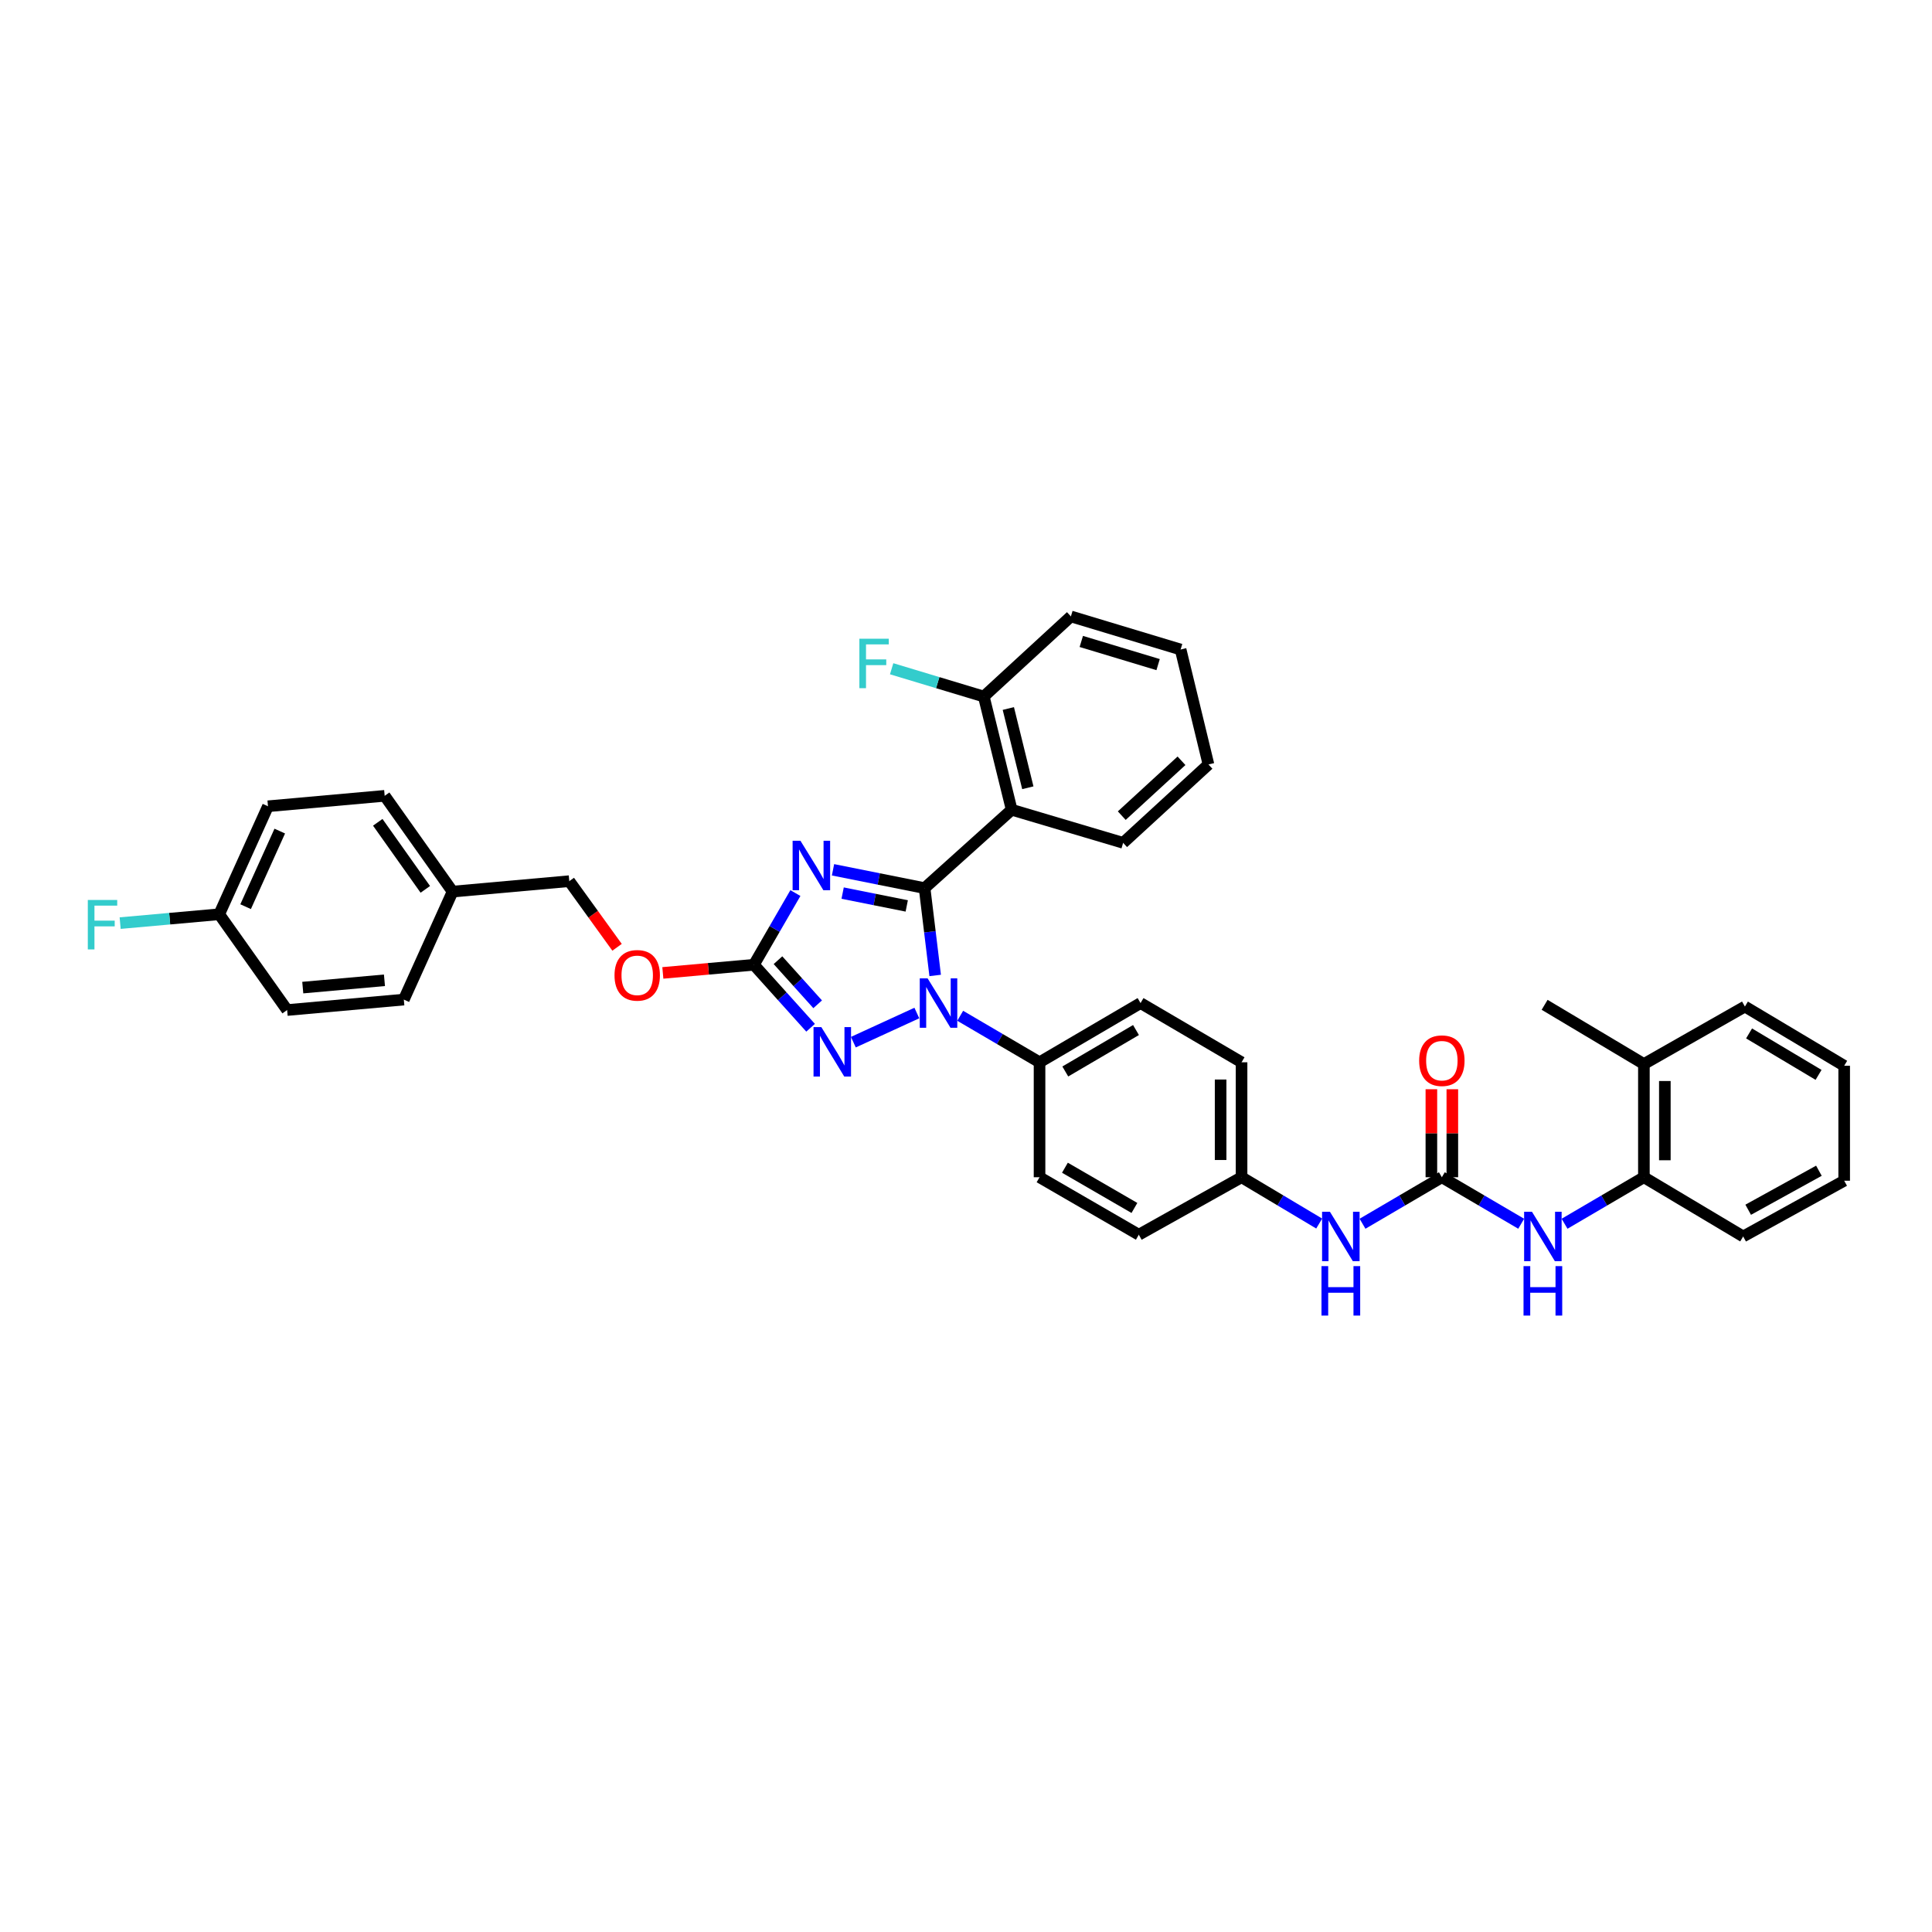 <?xml version='1.0' encoding='iso-8859-1'?>
<svg version='1.1' baseProfile='full'
              xmlns='http://www.w3.org/2000/svg'
                      xmlns:rdkit='http://www.rdkit.org/xml'
                      xmlns:xlink='http://www.w3.org/1999/xlink'
                  xml:space='preserve'
width='1000px' height='1000px' viewBox='0 0 1000 1000'>
<!-- END OF HEADER -->
<rect style='opacity:1.0;fill:#FFFFFF;stroke:none' width='1000' height='1000' x='0' y='0'> </rect>
<path class='bond-0' d='M 787.367,633.409 L 766.834,621.373' style='fill:none;fill-rule:evenodd;stroke:#0000FF;stroke-width:6px;stroke-linecap:butt;stroke-linejoin:miter;stroke-opacity:1' />
<path class='bond-0' d='M 766.834,621.373 L 746.302,609.337' style='fill:none;fill-rule:evenodd;stroke:#000000;stroke-width:6px;stroke-linecap:butt;stroke-linejoin:miter;stroke-opacity:1' />
<path class='bond-1' d='M 809.811,633.409 L 830.343,621.373' style='fill:none;fill-rule:evenodd;stroke:#0000FF;stroke-width:6px;stroke-linecap:butt;stroke-linejoin:miter;stroke-opacity:1' />
<path class='bond-1' d='M 830.343,621.373 L 850.876,609.337' style='fill:none;fill-rule:evenodd;stroke:#000000;stroke-width:6px;stroke-linecap:butt;stroke-linejoin:miter;stroke-opacity:1' />
<path class='bond-2' d='M 746.302,609.337 L 725.769,621.373' style='fill:none;fill-rule:evenodd;stroke:#000000;stroke-width:6px;stroke-linecap:butt;stroke-linejoin:miter;stroke-opacity:1' />
<path class='bond-2' d='M 725.769,621.373 L 705.237,633.409' style='fill:none;fill-rule:evenodd;stroke:#0000FF;stroke-width:6px;stroke-linecap:butt;stroke-linejoin:miter;stroke-opacity:1' />
<path class='bond-3' d='M 751.725,609.337 L 751.725,586.564' style='fill:none;fill-rule:evenodd;stroke:#000000;stroke-width:6px;stroke-linecap:butt;stroke-linejoin:miter;stroke-opacity:1' />
<path class='bond-3' d='M 751.725,586.564 L 751.725,563.79' style='fill:none;fill-rule:evenodd;stroke:#FF0000;stroke-width:6px;stroke-linecap:butt;stroke-linejoin:miter;stroke-opacity:1' />
<path class='bond-3' d='M 740.879,609.337 L 740.879,586.564' style='fill:none;fill-rule:evenodd;stroke:#000000;stroke-width:6px;stroke-linecap:butt;stroke-linejoin:miter;stroke-opacity:1' />
<path class='bond-3' d='M 740.879,586.564 L 740.879,563.79' style='fill:none;fill-rule:evenodd;stroke:#FF0000;stroke-width:6px;stroke-linecap:butt;stroke-linejoin:miter;stroke-opacity:1' />
<path class='bond-4' d='M 682.813,633.305 L 662.722,621.321' style='fill:none;fill-rule:evenodd;stroke:#0000FF;stroke-width:6px;stroke-linecap:butt;stroke-linejoin:miter;stroke-opacity:1' />
<path class='bond-4' d='M 662.722,621.321 L 642.632,609.337' style='fill:none;fill-rule:evenodd;stroke:#000000;stroke-width:6px;stroke-linecap:butt;stroke-linejoin:miter;stroke-opacity:1' />
<path class='bond-5' d='M 850.876,609.337 L 850.876,550.742' style='fill:none;fill-rule:evenodd;stroke:#000000;stroke-width:6px;stroke-linecap:butt;stroke-linejoin:miter;stroke-opacity:1' />
<path class='bond-5' d='M 861.721,600.548 L 861.721,559.531' style='fill:none;fill-rule:evenodd;stroke:#000000;stroke-width:6px;stroke-linecap:butt;stroke-linejoin:miter;stroke-opacity:1' />
<path class='bond-6' d='M 850.876,609.337 L 902.259,639.988' style='fill:none;fill-rule:evenodd;stroke:#000000;stroke-width:6px;stroke-linecap:butt;stroke-linejoin:miter;stroke-opacity:1' />
<path class='bond-7' d='M 850.876,550.742 L 799.492,520.092' style='fill:none;fill-rule:evenodd;stroke:#000000;stroke-width:6px;stroke-linecap:butt;stroke-linejoin:miter;stroke-opacity:1' />
<path class='bond-8' d='M 850.876,550.742 L 903.162,520.989' style='fill:none;fill-rule:evenodd;stroke:#000000;stroke-width:6px;stroke-linecap:butt;stroke-linejoin:miter;stroke-opacity:1' />
<path class='bond-9' d='M 474.558,524.338 L 441.696,539.425' style='fill:none;fill-rule:evenodd;stroke:#0000FF;stroke-width:6px;stroke-linecap:butt;stroke-linejoin:miter;stroke-opacity:1' />
<path class='bond-10' d='M 484.045,504.892 L 481.305,482.29' style='fill:none;fill-rule:evenodd;stroke:#0000FF;stroke-width:6px;stroke-linecap:butt;stroke-linejoin:miter;stroke-opacity:1' />
<path class='bond-10' d='M 481.305,482.29 L 478.565,459.689' style='fill:none;fill-rule:evenodd;stroke:#000000;stroke-width:6px;stroke-linecap:butt;stroke-linejoin:miter;stroke-opacity:1' />
<path class='bond-11' d='M 496.999,525.766 L 517.532,537.802' style='fill:none;fill-rule:evenodd;stroke:#0000FF;stroke-width:6px;stroke-linecap:butt;stroke-linejoin:miter;stroke-opacity:1' />
<path class='bond-11' d='M 517.532,537.802 L 538.064,549.838' style='fill:none;fill-rule:evenodd;stroke:#000000;stroke-width:6px;stroke-linecap:butt;stroke-linejoin:miter;stroke-opacity:1' />
<path class='bond-12' d='M 419.563,531.964 L 404.89,515.662' style='fill:none;fill-rule:evenodd;stroke:#0000FF;stroke-width:6px;stroke-linecap:butt;stroke-linejoin:miter;stroke-opacity:1' />
<path class='bond-12' d='M 404.89,515.662 L 390.218,499.359' style='fill:none;fill-rule:evenodd;stroke:#000000;stroke-width:6px;stroke-linecap:butt;stroke-linejoin:miter;stroke-opacity:1' />
<path class='bond-12' d='M 423.222,519.818 L 412.951,508.406' style='fill:none;fill-rule:evenodd;stroke:#0000FF;stroke-width:6px;stroke-linecap:butt;stroke-linejoin:miter;stroke-opacity:1' />
<path class='bond-12' d='M 412.951,508.406 L 402.681,496.994' style='fill:none;fill-rule:evenodd;stroke:#000000;stroke-width:6px;stroke-linecap:butt;stroke-linejoin:miter;stroke-opacity:1' />
<path class='bond-13' d='M 390.218,499.359 L 400.957,480.805' style='fill:none;fill-rule:evenodd;stroke:#000000;stroke-width:6px;stroke-linecap:butt;stroke-linejoin:miter;stroke-opacity:1' />
<path class='bond-13' d='M 400.957,480.805 L 411.697,462.252' style='fill:none;fill-rule:evenodd;stroke:#0000FF;stroke-width:6px;stroke-linecap:butt;stroke-linejoin:miter;stroke-opacity:1' />
<path class='bond-14' d='M 390.218,499.359 L 366.652,501.468' style='fill:none;fill-rule:evenodd;stroke:#000000;stroke-width:6px;stroke-linecap:butt;stroke-linejoin:miter;stroke-opacity:1' />
<path class='bond-14' d='M 366.652,501.468 L 343.086,503.577' style='fill:none;fill-rule:evenodd;stroke:#FF0000;stroke-width:6px;stroke-linecap:butt;stroke-linejoin:miter;stroke-opacity:1' />
<path class='bond-15' d='M 431.165,450.21 L 454.865,454.949' style='fill:none;fill-rule:evenodd;stroke:#0000FF;stroke-width:6px;stroke-linecap:butt;stroke-linejoin:miter;stroke-opacity:1' />
<path class='bond-15' d='M 454.865,454.949 L 478.565,459.689' style='fill:none;fill-rule:evenodd;stroke:#000000;stroke-width:6px;stroke-linecap:butt;stroke-linejoin:miter;stroke-opacity:1' />
<path class='bond-15' d='M 436.148,462.266 L 452.738,465.584' style='fill:none;fill-rule:evenodd;stroke:#0000FF;stroke-width:6px;stroke-linecap:butt;stroke-linejoin:miter;stroke-opacity:1' />
<path class='bond-15' d='M 452.738,465.584 L 469.328,468.902' style='fill:none;fill-rule:evenodd;stroke:#000000;stroke-width:6px;stroke-linecap:butt;stroke-linejoin:miter;stroke-opacity:1' />
<path class='bond-16' d='M 478.565,459.689 L 523.64,419.127' style='fill:none;fill-rule:evenodd;stroke:#000000;stroke-width:6px;stroke-linecap:butt;stroke-linejoin:miter;stroke-opacity:1' />
<path class='bond-17' d='M 319.389,490.32 L 307.026,473.203' style='fill:none;fill-rule:evenodd;stroke:#FF0000;stroke-width:6px;stroke-linecap:butt;stroke-linejoin:miter;stroke-opacity:1' />
<path class='bond-17' d='M 307.026,473.203 L 294.664,456.086' style='fill:none;fill-rule:evenodd;stroke:#000000;stroke-width:6px;stroke-linecap:butt;stroke-linejoin:miter;stroke-opacity:1' />
<path class='bond-18' d='M 642.632,609.337 L 642.632,549.838' style='fill:none;fill-rule:evenodd;stroke:#000000;stroke-width:6px;stroke-linecap:butt;stroke-linejoin:miter;stroke-opacity:1' />
<path class='bond-18' d='M 631.787,600.412 L 631.787,558.763' style='fill:none;fill-rule:evenodd;stroke:#000000;stroke-width:6px;stroke-linecap:butt;stroke-linejoin:miter;stroke-opacity:1' />
<path class='bond-19' d='M 642.632,609.337 L 589.447,639.084' style='fill:none;fill-rule:evenodd;stroke:#000000;stroke-width:6px;stroke-linecap:butt;stroke-linejoin:miter;stroke-opacity:1' />
<path class='bond-20' d='M 138.707,417.32 L 113.461,473.215' style='fill:none;fill-rule:evenodd;stroke:#000000;stroke-width:6px;stroke-linecap:butt;stroke-linejoin:miter;stroke-opacity:1' />
<path class='bond-20' d='M 144.804,430.168 L 127.132,469.295' style='fill:none;fill-rule:evenodd;stroke:#000000;stroke-width:6px;stroke-linecap:butt;stroke-linejoin:miter;stroke-opacity:1' />
<path class='bond-21' d='M 138.707,417.32 L 199.104,411.915' style='fill:none;fill-rule:evenodd;stroke:#000000;stroke-width:6px;stroke-linecap:butt;stroke-linejoin:miter;stroke-opacity:1' />
<path class='bond-22' d='M 113.461,473.215 L 148.618,522.797' style='fill:none;fill-rule:evenodd;stroke:#000000;stroke-width:6px;stroke-linecap:butt;stroke-linejoin:miter;stroke-opacity:1' />
<path class='bond-23' d='M 113.461,473.215 L 87.826,475.509' style='fill:none;fill-rule:evenodd;stroke:#000000;stroke-width:6px;stroke-linecap:butt;stroke-linejoin:miter;stroke-opacity:1' />
<path class='bond-23' d='M 87.826,475.509 L 62.19,477.803' style='fill:none;fill-rule:evenodd;stroke:#33CCCC;stroke-width:6px;stroke-linecap:butt;stroke-linejoin:miter;stroke-opacity:1' />
<path class='bond-24' d='M 523.64,419.127 L 509.216,360.526' style='fill:none;fill-rule:evenodd;stroke:#000000;stroke-width:6px;stroke-linecap:butt;stroke-linejoin:miter;stroke-opacity:1' />
<path class='bond-24' d='M 532.007,407.745 L 521.91,366.724' style='fill:none;fill-rule:evenodd;stroke:#000000;stroke-width:6px;stroke-linecap:butt;stroke-linejoin:miter;stroke-opacity:1' />
<path class='bond-25' d='M 523.64,419.127 L 581.331,436.251' style='fill:none;fill-rule:evenodd;stroke:#000000;stroke-width:6px;stroke-linecap:butt;stroke-linejoin:miter;stroke-opacity:1' />
<path class='bond-26' d='M 509.216,360.526 L 485.365,353.335' style='fill:none;fill-rule:evenodd;stroke:#000000;stroke-width:6px;stroke-linecap:butt;stroke-linejoin:miter;stroke-opacity:1' />
<path class='bond-26' d='M 485.365,353.335 L 461.515,346.144' style='fill:none;fill-rule:evenodd;stroke:#33CCCC;stroke-width:6px;stroke-linecap:butt;stroke-linejoin:miter;stroke-opacity:1' />
<path class='bond-27' d='M 509.216,360.526 L 554.29,319.06' style='fill:none;fill-rule:evenodd;stroke:#000000;stroke-width:6px;stroke-linecap:butt;stroke-linejoin:miter;stroke-opacity:1' />
<path class='bond-28' d='M 581.331,436.251 L 625.502,395.683' style='fill:none;fill-rule:evenodd;stroke:#000000;stroke-width:6px;stroke-linecap:butt;stroke-linejoin:miter;stroke-opacity:1' />
<path class='bond-28' d='M 580.621,422.178 L 611.541,393.78' style='fill:none;fill-rule:evenodd;stroke:#000000;stroke-width:6px;stroke-linecap:butt;stroke-linejoin:miter;stroke-opacity:1' />
<path class='bond-29' d='M 554.29,319.06 L 611.084,336.19' style='fill:none;fill-rule:evenodd;stroke:#000000;stroke-width:6px;stroke-linecap:butt;stroke-linejoin:miter;stroke-opacity:1' />
<path class='bond-29' d='M 559.678,332.013 L 599.433,344.004' style='fill:none;fill-rule:evenodd;stroke:#000000;stroke-width:6px;stroke-linecap:butt;stroke-linejoin:miter;stroke-opacity:1' />
<path class='bond-30' d='M 625.502,395.683 L 611.084,336.19' style='fill:none;fill-rule:evenodd;stroke:#000000;stroke-width:6px;stroke-linecap:butt;stroke-linejoin:miter;stroke-opacity:1' />
<path class='bond-31' d='M 148.618,522.797 L 209.021,517.386' style='fill:none;fill-rule:evenodd;stroke:#000000;stroke-width:6px;stroke-linecap:butt;stroke-linejoin:miter;stroke-opacity:1' />
<path class='bond-31' d='M 156.711,511.183 L 198.993,507.396' style='fill:none;fill-rule:evenodd;stroke:#000000;stroke-width:6px;stroke-linecap:butt;stroke-linejoin:miter;stroke-opacity:1' />
<path class='bond-32' d='M 209.021,517.386 L 234.261,461.496' style='fill:none;fill-rule:evenodd;stroke:#000000;stroke-width:6px;stroke-linecap:butt;stroke-linejoin:miter;stroke-opacity:1' />
<path class='bond-33' d='M 234.261,461.496 L 199.104,411.915' style='fill:none;fill-rule:evenodd;stroke:#000000;stroke-width:6px;stroke-linecap:butt;stroke-linejoin:miter;stroke-opacity:1' />
<path class='bond-33' d='M 220.14,460.332 L 195.53,425.625' style='fill:none;fill-rule:evenodd;stroke:#000000;stroke-width:6px;stroke-linecap:butt;stroke-linejoin:miter;stroke-opacity:1' />
<path class='bond-34' d='M 234.261,461.496 L 294.664,456.086' style='fill:none;fill-rule:evenodd;stroke:#000000;stroke-width:6px;stroke-linecap:butt;stroke-linejoin:miter;stroke-opacity:1' />
<path class='bond-35' d='M 642.632,549.838 L 590.345,519.188' style='fill:none;fill-rule:evenodd;stroke:#000000;stroke-width:6px;stroke-linecap:butt;stroke-linejoin:miter;stroke-opacity:1' />
<path class='bond-36' d='M 589.447,639.084 L 538.064,609.337' style='fill:none;fill-rule:evenodd;stroke:#000000;stroke-width:6px;stroke-linecap:butt;stroke-linejoin:miter;stroke-opacity:1' />
<path class='bond-36' d='M 587.174,625.236 L 551.205,604.413' style='fill:none;fill-rule:evenodd;stroke:#000000;stroke-width:6px;stroke-linecap:butt;stroke-linejoin:miter;stroke-opacity:1' />
<path class='bond-37' d='M 538.064,549.838 L 538.064,609.337' style='fill:none;fill-rule:evenodd;stroke:#000000;stroke-width:6px;stroke-linecap:butt;stroke-linejoin:miter;stroke-opacity:1' />
<path class='bond-38' d='M 538.064,549.838 L 590.345,519.188' style='fill:none;fill-rule:evenodd;stroke:#000000;stroke-width:6px;stroke-linecap:butt;stroke-linejoin:miter;stroke-opacity:1' />
<path class='bond-38' d='M 551.392,554.597 L 587.988,533.142' style='fill:none;fill-rule:evenodd;stroke:#000000;stroke-width:6px;stroke-linecap:butt;stroke-linejoin:miter;stroke-opacity:1' />
<path class='bond-39' d='M 902.259,639.988 L 954.545,611.139' style='fill:none;fill-rule:evenodd;stroke:#000000;stroke-width:6px;stroke-linecap:butt;stroke-linejoin:miter;stroke-opacity:1' />
<path class='bond-39' d='M 904.862,626.164 L 941.463,605.97' style='fill:none;fill-rule:evenodd;stroke:#000000;stroke-width:6px;stroke-linecap:butt;stroke-linejoin:miter;stroke-opacity:1' />
<path class='bond-40' d='M 903.162,520.989 L 954.545,551.64' style='fill:none;fill-rule:evenodd;stroke:#000000;stroke-width:6px;stroke-linecap:butt;stroke-linejoin:miter;stroke-opacity:1' />
<path class='bond-40' d='M 905.314,534.901 L 941.282,556.356' style='fill:none;fill-rule:evenodd;stroke:#000000;stroke-width:6px;stroke-linecap:butt;stroke-linejoin:miter;stroke-opacity:1' />
<path class='bond-41' d='M 954.545,551.64 L 954.545,611.139' style='fill:none;fill-rule:evenodd;stroke:#000000;stroke-width:6px;stroke-linecap:butt;stroke-linejoin:miter;stroke-opacity:1' />
<path  class='atom-0' d='M 792.931 627.19
L 801.318 640.747
Q 802.15 642.084, 803.487 644.506
Q 804.825 646.929, 804.897 647.073
L 804.897 627.19
L 808.295 627.19
L 808.295 652.785
L 804.789 652.785
L 795.787 637.963
Q 794.739 636.228, 793.618 634.239
Q 792.533 632.251, 792.208 631.637
L 792.208 652.785
L 788.882 652.785
L 788.882 627.19
L 792.931 627.19
' fill='#0000FF'/>
<path  class='atom-0' d='M 788.575 655.345
L 792.045 655.345
L 792.045 666.226
L 805.132 666.226
L 805.132 655.345
L 808.603 655.345
L 808.603 680.94
L 805.132 680.94
L 805.132 669.118
L 792.045 669.118
L 792.045 680.94
L 788.575 680.94
L 788.575 655.345
' fill='#0000FF'/>
<path  class='atom-2' d='M 688.357 627.19
L 696.744 640.747
Q 697.576 642.084, 698.914 644.506
Q 700.251 646.929, 700.323 647.073
L 700.323 627.19
L 703.722 627.19
L 703.722 652.785
L 700.215 652.785
L 691.213 637.963
Q 690.165 636.228, 689.044 634.239
Q 687.96 632.251, 687.634 631.637
L 687.634 652.785
L 684.308 652.785
L 684.308 627.19
L 688.357 627.19
' fill='#0000FF'/>
<path  class='atom-2' d='M 684.001 655.345
L 687.472 655.345
L 687.472 666.226
L 700.558 666.226
L 700.558 655.345
L 704.029 655.345
L 704.029 680.94
L 700.558 680.94
L 700.558 669.118
L 687.472 669.118
L 687.472 680.94
L 684.001 680.94
L 684.001 655.345
' fill='#0000FF'/>
<path  class='atom-3' d='M 734.553 549.013
Q 734.553 542.867, 737.589 539.433
Q 740.626 535.998, 746.302 535.998
Q 751.978 535.998, 755.014 539.433
Q 758.051 542.867, 758.051 549.013
Q 758.051 555.231, 754.978 558.774
Q 751.905 562.28, 746.302 562.28
Q 740.662 562.28, 737.589 558.774
Q 734.553 555.267, 734.553 549.013
M 746.302 559.388
Q 750.206 559.388, 752.303 556.785
Q 754.436 554.146, 754.436 549.013
Q 754.436 543.988, 752.303 541.457
Q 750.206 538.89, 746.302 538.89
Q 742.398 538.89, 740.265 541.421
Q 738.168 543.952, 738.168 549.013
Q 738.168 554.182, 740.265 556.785
Q 742.398 559.388, 746.302 559.388
' fill='#FF0000'/>
<path  class='atom-6' d='M 480.12 506.39
L 488.507 519.947
Q 489.338 521.285, 490.676 523.707
Q 492.014 526.129, 492.086 526.274
L 492.086 506.39
L 495.484 506.39
L 495.484 531.985
L 491.977 531.985
L 482.976 517.163
Q 481.927 515.428, 480.807 513.44
Q 479.722 511.452, 479.397 510.837
L 479.397 531.985
L 476.071 531.985
L 476.071 506.39
L 480.12 506.39
' fill='#0000FF'/>
<path  class='atom-7' d='M 425.128 531.636
L 433.515 545.193
Q 434.346 546.53, 435.684 548.952
Q 437.021 551.375, 437.094 551.519
L 437.094 531.636
L 440.492 531.636
L 440.492 557.231
L 436.985 557.231
L 427.984 542.409
Q 426.935 540.674, 425.815 538.686
Q 424.73 536.697, 424.405 536.083
L 424.405 557.231
L 421.079 557.231
L 421.079 531.636
L 425.128 531.636
' fill='#0000FF'/>
<path  class='atom-9' d='M 414.306 435.172
L 422.693 448.729
Q 423.525 450.067, 424.863 452.489
Q 426.2 454.911, 426.272 455.055
L 426.272 435.172
L 429.671 435.172
L 429.671 460.767
L 426.164 460.767
L 417.162 445.945
Q 416.114 444.21, 414.993 442.222
Q 413.909 440.233, 413.583 439.619
L 413.583 460.767
L 410.257 460.767
L 410.257 435.172
L 414.306 435.172
' fill='#0000FF'/>
<path  class='atom-11' d='M 318.072 504.836
Q 318.072 498.69, 321.108 495.256
Q 324.145 491.821, 329.821 491.821
Q 335.496 491.821, 338.533 495.256
Q 341.57 498.69, 341.57 504.836
Q 341.57 511.054, 338.497 514.597
Q 335.424 518.103, 329.821 518.103
Q 324.181 518.103, 321.108 514.597
Q 318.072 511.09, 318.072 504.836
M 329.821 515.211
Q 333.725 515.211, 335.822 512.608
Q 337.955 509.969, 337.955 504.836
Q 337.955 499.811, 335.822 497.28
Q 333.725 494.713, 329.821 494.713
Q 325.916 494.713, 323.783 497.244
Q 321.687 499.775, 321.687 504.836
Q 321.687 510.005, 323.783 512.608
Q 325.916 515.211, 329.821 515.211
' fill='#FF0000'/>
<path  class='atom-17' d='M 444.812 330.605
L 460.032 330.605
L 460.032 333.533
L 448.246 333.533
L 448.246 341.305
L 458.73 341.305
L 458.73 344.27
L 448.246 344.27
L 448.246 356.2
L 444.812 356.2
L 444.812 330.605
' fill='#33CCCC'/>
<path  class='atom-27' d='M 45.455 465.823
L 60.674 465.823
L 60.674 468.751
L 48.889 468.751
L 48.889 476.523
L 59.373 476.523
L 59.373 479.488
L 48.889 479.488
L 48.889 491.418
L 45.455 491.418
L 45.455 465.823
' fill='#33CCCC'/>
</svg>
